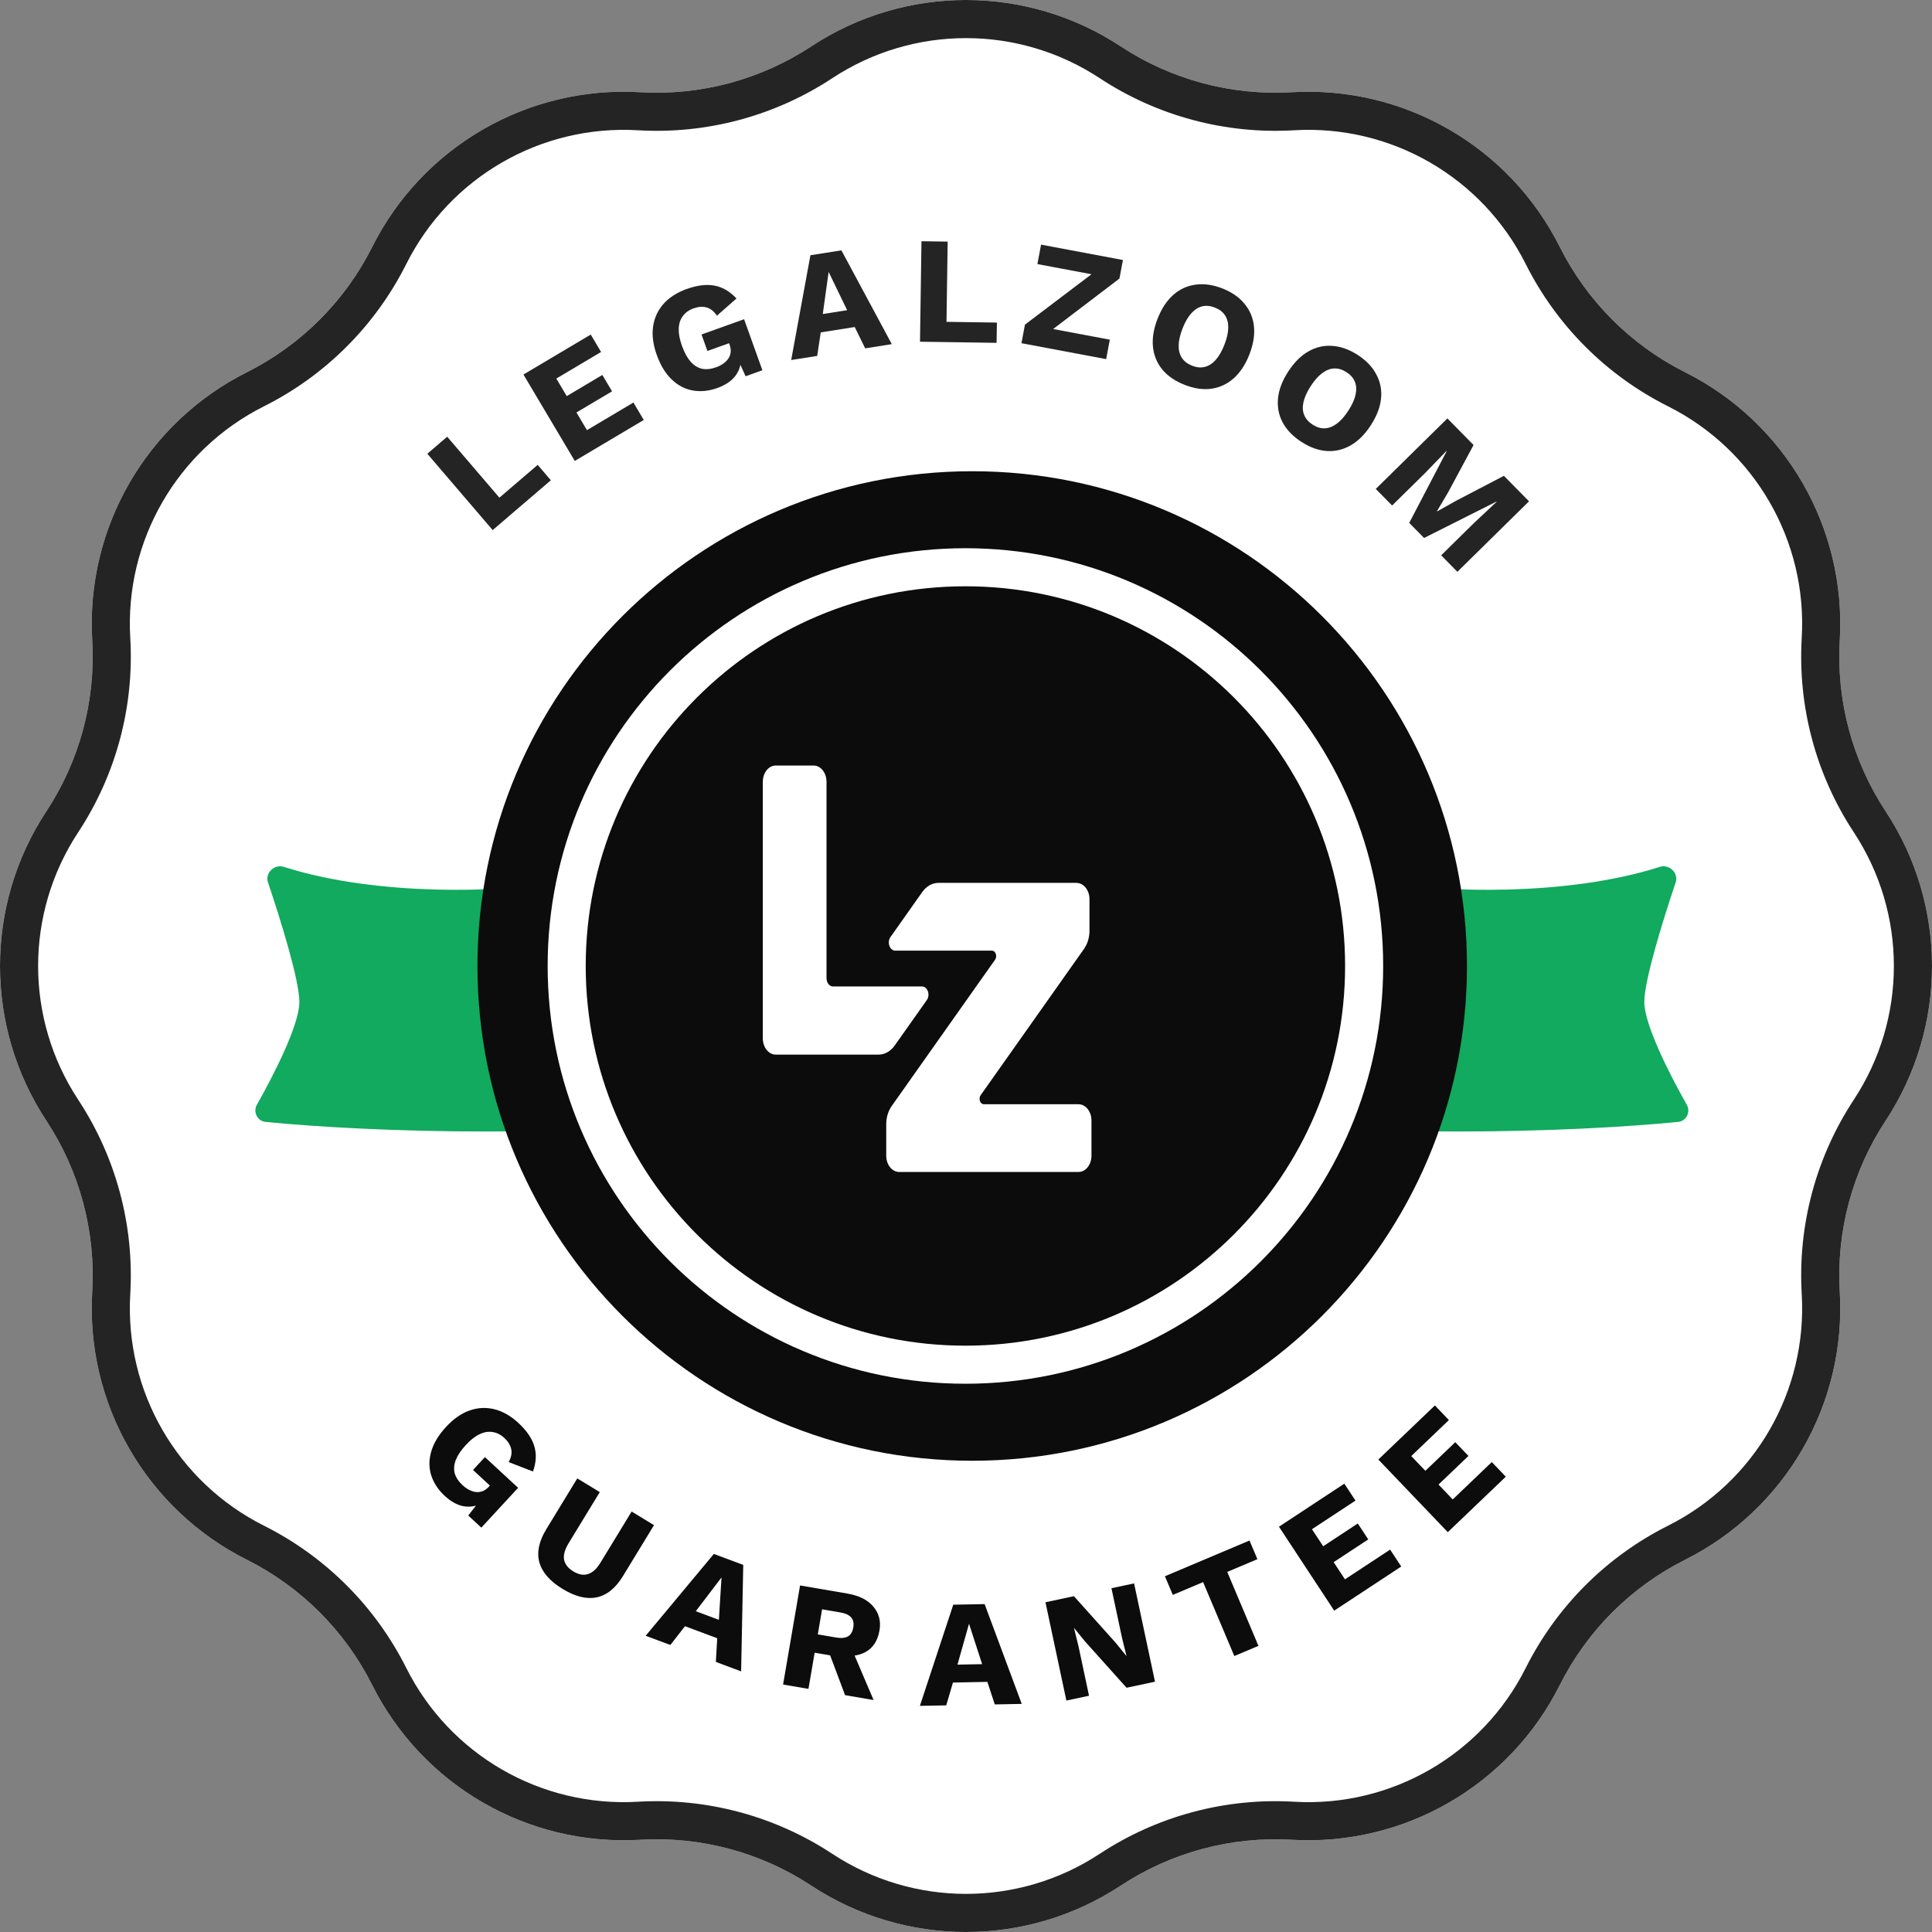 <svg width="108" height="108" viewBox="0 0 108 108" fill="none" xmlns="http://www.w3.org/2000/svg">
<rect x="0" y="0" width="108" height="108" fill="#808080" stroke="none"/>
<path d="M45.353 2.591C50.6 -0.864 57.4 -0.864 62.647 2.591C65.477 4.455 68.833 5.354 72.216 5.155C78.487 4.787 84.376 8.187 87.192 13.802C88.712 16.831 91.169 19.288 94.198 20.808C99.814 23.624 103.213 29.512 102.845 35.784C102.646 39.167 103.545 42.523 105.409 45.353C108.864 50.6 108.864 57.4 105.409 62.647C103.545 65.477 102.646 68.833 102.845 72.216C103.213 78.487 99.814 84.376 94.198 87.192C91.169 88.712 88.712 91.169 87.192 94.198C84.376 99.814 78.487 103.213 72.216 102.845C68.833 102.646 65.477 103.545 62.647 105.409C57.4 108.864 50.6 108.864 45.353 105.409C42.523 103.545 39.167 102.646 35.784 102.845C29.512 103.213 23.624 99.814 20.808 94.198C19.288 91.169 16.831 88.712 13.802 87.192C8.187 84.376 4.787 78.487 5.155 72.216C5.354 68.833 4.455 65.477 2.591 62.647C-0.864 57.4 -0.864 50.6 2.591 45.353C4.455 42.523 5.354 39.167 5.155 35.784C4.787 29.512 8.187 23.624 13.802 20.808C16.831 19.288 19.288 16.831 20.808 13.802C23.624 8.187 29.512 4.787 35.784 5.155C39.167 5.354 42.523 4.455 45.353 2.591Z" fill="white"/>
<path fill-rule="evenodd" clip-rule="evenodd" d="M46.525 4.371C43.312 6.487 39.5 7.508 35.659 7.282C30.237 6.963 25.146 9.903 22.712 14.757C20.987 18.197 18.197 20.987 14.757 22.712C9.903 25.146 6.963 30.237 7.282 35.659C7.508 39.5 6.487 43.312 4.371 46.525C1.384 51.061 1.384 56.939 4.371 61.475C6.487 64.689 7.508 68.5 7.282 72.341C6.963 77.763 9.903 82.853 14.757 85.288C18.197 87.013 20.987 89.803 22.712 93.243C25.146 98.097 30.237 101.037 35.659 100.718C39.5 100.492 43.312 101.513 46.525 103.629C51.061 106.616 56.939 106.616 61.475 103.629C64.689 101.513 68.5 100.492 72.341 100.718C77.763 101.037 82.853 98.097 85.288 93.243C87.013 89.803 89.803 87.013 93.243 85.288C98.097 82.853 101.037 77.763 100.718 72.341C100.492 68.5 101.513 64.689 103.629 61.475C106.616 56.939 106.616 51.061 103.629 46.525C101.513 43.312 100.492 39.5 100.718 35.659C101.037 30.237 98.097 25.146 93.243 22.712C89.803 20.987 87.013 18.197 85.288 14.757C82.853 9.903 77.763 6.963 72.341 7.282C68.5 7.508 64.689 6.487 61.475 4.371C56.939 1.384 51.061 1.384 46.525 4.371ZM62.647 2.591C57.4 -0.864 50.6 -0.864 45.353 2.591C42.523 4.455 39.167 5.354 35.784 5.155C29.512 4.787 23.624 8.187 20.808 13.802C19.288 16.831 16.831 19.288 13.802 20.808C8.187 23.624 4.787 29.512 5.155 35.784C5.354 39.167 4.455 42.523 2.591 45.353C-0.864 50.6 -0.864 57.4 2.591 62.647C4.455 65.477 5.354 68.833 5.155 72.216C4.787 78.487 8.187 84.376 13.802 87.192C16.831 88.712 19.288 91.169 20.808 94.198C23.624 99.814 29.512 103.213 35.784 102.845C39.167 102.646 42.523 103.545 45.353 105.409C50.6 108.864 57.4 108.864 62.647 105.409C65.477 103.545 68.833 102.646 72.216 102.845C78.487 103.213 84.376 99.814 87.192 94.198C88.712 91.169 91.169 88.712 94.198 87.192C99.814 84.376 103.213 78.487 102.845 72.216C102.646 68.833 103.545 65.477 105.409 62.647C108.864 57.4 108.864 50.6 105.409 45.353C103.545 42.523 102.646 39.167 102.845 35.784C103.213 29.512 99.814 23.624 94.198 20.808C91.169 19.288 88.712 16.831 87.192 13.802C84.376 8.187 78.487 4.787 72.216 5.155C68.833 5.354 65.477 4.455 62.647 2.591Z" fill="#252424"/>
<path d="M92.786 48.458C87.478 50.157 80.464 49.829 78.022 49.386C77.888 49.361 77.754 49.375 77.631 49.432C69.951 52.964 57.245 60.304 66.472 62.097C75.209 63.796 88.236 63.27 93.808 62.716C94.27 62.67 94.52 62.158 94.292 61.754C93.286 59.979 91.91 57.243 91.917 56.004C91.924 54.81 92.907 51.598 93.671 49.328C93.848 48.802 93.315 48.289 92.786 48.458Z" fill="#11AA5E"/>
<path d="M15.866 48.458C21.175 50.157 28.189 49.829 30.631 49.386C30.765 49.361 30.898 49.375 31.021 49.432C38.701 52.964 51.407 60.304 42.181 62.097C33.443 63.796 20.416 63.27 14.845 62.716C14.383 62.67 14.132 62.158 14.361 61.754C15.366 59.979 16.742 57.243 16.735 56.004C16.729 54.81 15.745 51.598 14.982 49.328C14.804 48.802 15.337 48.289 15.866 48.458Z" fill="#11AA5E"/>
<path d="M27.917 27.82L30.057 25.987L30.793 26.847L27.541 29.632L23.887 25.365L24.999 24.413L27.917 27.82Z" fill="#252424"/>
<path d="M32.13 25.767L29.261 20.936L33.023 18.702L33.601 19.675L31.098 21.162L31.681 22.143L33.671 20.96L34.215 21.875L32.224 23.057L32.811 24.045L35.409 22.502L35.987 23.476L32.13 25.767Z" fill="#252424"/>
<path d="M40.098 21.691C39.628 21.86 39.172 21.906 38.728 21.829C38.29 21.751 37.897 21.546 37.549 21.213C37.2 20.879 36.921 20.422 36.713 19.839C36.508 19.268 36.439 18.741 36.507 18.258C36.575 17.776 36.768 17.354 37.085 16.993C37.407 16.631 37.838 16.352 38.377 16.159C38.975 15.944 39.498 15.881 39.945 15.967C40.39 16.049 40.799 16.288 41.17 16.686L40.077 17.647C39.91 17.4 39.716 17.246 39.496 17.186C39.276 17.127 39.035 17.144 38.773 17.238C38.511 17.332 38.31 17.476 38.169 17.672C38.026 17.861 37.95 18.096 37.942 18.377C37.932 18.651 37.992 18.968 38.12 19.326C38.254 19.7 38.414 19.995 38.6 20.212C38.792 20.426 39.006 20.561 39.242 20.614C39.482 20.661 39.746 20.633 40.035 20.529C40.189 20.474 40.324 20.404 40.439 20.321C40.554 20.238 40.647 20.144 40.718 20.04C40.788 19.931 40.83 19.813 40.845 19.687C40.858 19.556 40.838 19.415 40.784 19.266L40.755 19.186L39.545 19.619L39.215 18.698L41.595 17.845L42.618 20.697L41.68 21.033L41.131 19.829L41.424 19.941C41.442 20.344 41.34 20.697 41.117 21C40.897 21.296 40.558 21.526 40.098 21.691Z" fill="#252424"/>
<path d="M49.853 19.238L48.364 19.473L47.78 18.281L45.88 18.581L45.682 19.896L44.228 20.125L45.303 14.268L47.035 13.995L49.853 19.238ZM45.994 17.554L47.356 17.339L46.321 15.202L45.994 17.554Z" fill="#252424"/>
<path d="M52.91 17.991L55.727 18.032L55.71 19.165L51.429 19.102L51.511 13.485L52.975 13.506L52.91 17.991Z" fill="#252424"/>
<path d="M58.342 18.795L58.182 18.263L62.039 18.987L61.835 20.075L57.1 19.185L57.295 18.148L61.546 14.928L61.706 15.46L57.991 14.762L58.196 13.675L62.772 14.535L62.577 15.572L58.342 18.795Z" fill="#252424"/>
<path d="M68.336 16.125C68.864 16.333 69.276 16.619 69.571 16.985C69.874 17.348 70.049 17.77 70.098 18.253C70.146 18.735 70.059 19.259 69.838 19.824C69.616 20.389 69.323 20.832 68.959 21.153C68.596 21.473 68.179 21.666 67.708 21.731C67.245 21.793 66.749 21.721 66.221 21.513C65.692 21.306 65.277 21.021 64.974 20.658C64.674 20.29 64.499 19.865 64.451 19.383C64.403 18.901 64.489 18.377 64.711 17.811C64.933 17.246 65.226 16.803 65.589 16.483C65.953 16.162 66.369 15.972 66.838 15.912C67.308 15.847 67.808 15.918 68.336 16.125ZM67.916 17.195C67.662 17.095 67.425 17.072 67.203 17.125C66.981 17.178 66.777 17.309 66.592 17.517C66.409 17.719 66.247 18 66.106 18.359C65.967 18.713 65.894 19.029 65.889 19.307C65.883 19.585 65.944 19.82 66.07 20.009C66.197 20.199 66.387 20.344 66.641 20.444C66.894 20.543 67.129 20.565 67.346 20.51C67.568 20.457 67.772 20.327 67.957 20.119C68.142 19.911 68.304 19.63 68.443 19.276C68.584 18.917 68.656 18.601 68.66 18.328C68.665 18.05 68.605 17.816 68.478 17.626C68.357 17.438 68.169 17.294 67.916 17.195Z" fill="#252424"/>
<path d="M75.897 19.842C76.373 20.15 76.72 20.513 76.936 20.93C77.161 21.346 77.249 21.795 77.201 22.277C77.153 22.759 76.963 23.255 76.634 23.765C76.304 24.275 75.929 24.651 75.509 24.893C75.089 25.135 74.642 25.241 74.168 25.212C73.701 25.18 73.23 25.011 72.753 24.703C72.277 24.394 71.926 24.033 71.702 23.617C71.48 23.197 71.394 22.745 71.442 22.263C71.49 21.781 71.679 21.285 72.009 20.775C72.339 20.265 72.714 19.889 73.134 19.647C73.554 19.405 73.999 19.301 74.47 19.335C74.945 19.365 75.42 19.534 75.897 19.842ZM75.272 20.807C75.044 20.659 74.815 20.589 74.587 20.597C74.359 20.605 74.134 20.692 73.911 20.859C73.691 21.021 73.477 21.264 73.267 21.588C73.061 21.907 72.927 22.203 72.866 22.474C72.805 22.746 72.818 22.988 72.905 23.199C72.991 23.41 73.149 23.59 73.377 23.738C73.606 23.886 73.832 23.954 74.055 23.943C74.284 23.935 74.509 23.848 74.732 23.681C74.955 23.514 75.169 23.271 75.376 22.952C75.585 22.628 75.719 22.332 75.776 22.066C75.837 21.794 75.824 21.552 75.738 21.341C75.656 21.133 75.501 20.955 75.272 20.807Z" fill="#252424"/>
<path d="M85.473 28.024L81.469 31.965L80.562 31.043L82.399 29.234L83.661 28.052L83.649 28.04L79.606 30.073L78.776 29.23L80.871 25.219L80.859 25.207L79.658 26.45L77.82 28.259L76.907 27.331L80.91 23.39L82.373 24.876L80.956 27.513L80.328 28.574L80.34 28.586L81.41 27.986L84.069 26.598L85.473 28.024Z" fill="#252424"/>
<path d="M24.861 83.62C24.494 83.281 24.242 82.898 24.105 82.47C23.972 82.045 23.972 81.601 24.107 81.138C24.241 80.675 24.518 80.216 24.938 79.762C25.35 79.316 25.786 79.012 26.245 78.849C26.704 78.686 27.167 78.662 27.634 78.776C28.104 78.894 28.55 79.148 28.971 79.537C29.438 79.968 29.736 80.402 29.866 80.839C29.999 81.271 29.976 81.744 29.795 82.257L28.437 81.732C28.579 81.47 28.626 81.227 28.577 81.004C28.528 80.781 28.401 80.575 28.197 80.386C27.993 80.198 27.772 80.086 27.533 80.051C27.299 80.012 27.056 80.054 26.803 80.177C26.555 80.295 26.302 80.493 26.044 80.773C25.774 81.064 25.587 81.343 25.48 81.608C25.379 81.877 25.358 82.129 25.42 82.364C25.489 82.598 25.637 82.819 25.862 83.027C25.983 83.138 26.107 83.226 26.233 83.289C26.36 83.352 26.486 83.392 26.612 83.407C26.741 83.418 26.864 83.401 26.983 83.356C27.106 83.307 27.221 83.224 27.329 83.107L27.386 83.045L26.442 82.172L27.107 81.454L28.963 83.169L26.907 85.395L26.175 84.719L26.99 83.675L27.026 83.987C26.677 84.189 26.316 84.262 25.944 84.204C25.581 84.146 25.22 83.952 24.861 83.62Z" fill="#0C0C0C"/>
<path d="M36.559 85.257L34.827 88.099C34.413 88.778 33.921 89.176 33.351 89.293C32.789 89.409 32.154 89.251 31.446 88.82C30.744 88.392 30.312 87.9 30.153 87.344C29.996 86.783 30.125 86.164 30.538 85.485L32.27 82.644L33.528 83.41L31.782 86.274C31.573 86.618 31.489 86.919 31.531 87.177C31.578 87.438 31.749 87.659 32.044 87.839C32.345 88.022 32.619 88.073 32.868 87.992C33.122 87.914 33.353 87.703 33.563 87.359L35.309 84.496L36.559 85.257Z" fill="#0C0C0C"/>
<path d="M41.429 93.43L40.017 92.903L40.093 91.578L38.291 90.906L37.473 91.955L36.093 91.441L39.905 86.866L41.548 87.479L41.429 93.43ZM38.894 90.068L40.186 90.55L40.333 88.18L38.894 90.068Z" fill="#0C0C0C"/>
<path d="M47.367 89.081C48.027 89.194 48.512 89.439 48.822 89.814C49.138 90.185 49.252 90.628 49.164 91.142C49.067 91.707 48.812 92.107 48.398 92.341C47.983 92.575 47.446 92.636 46.786 92.522L46.639 92.575L45.54 92.387L45.193 94.409L43.775 94.166L44.724 88.628L47.367 89.081ZM46.739 91.538C47.018 91.587 47.238 91.567 47.397 91.479C47.556 91.391 47.656 91.224 47.698 90.978C47.74 90.737 47.7 90.549 47.579 90.413C47.459 90.277 47.258 90.185 46.979 90.137L45.955 89.962L45.715 91.363L46.739 91.538ZM47.534 91.986L48.834 95.033L47.24 94.76L46.238 92.092L47.534 91.986Z" fill="#0C0C0C"/>
<path d="M57.116 95.249L55.609 95.278L55.194 94.018L53.27 94.055L52.895 95.331L51.422 95.359L53.288 89.704L55.041 89.67L57.116 95.249ZM53.523 93.054L54.902 93.027L54.169 90.768L53.523 93.054Z" fill="#0C0C0C"/>
<path d="M63.396 88.513L64.565 94.008L62.975 94.346L60.636 91.737L60.046 91.01L60.038 91.011L60.287 92.02L60.877 94.793L59.611 95.062L58.442 89.567L60.033 89.228L62.372 91.838L62.962 92.565L62.97 92.563L62.721 91.555L62.131 88.782L63.396 88.513Z" fill="#0C0C0C"/>
<path d="M69.849 86.116L70.289 87.159L68.603 87.871L70.348 92.004L68.999 92.573L67.254 88.441L65.561 89.156L65.12 88.113L69.849 86.116Z" fill="#0C0C0C"/>
<path d="M74.583 90.036L71.495 85.344L75.149 82.938L75.772 83.884L73.34 85.484L73.967 86.437L75.901 85.164L76.486 86.053L74.552 87.326L75.184 88.286L77.708 86.624L78.33 87.57L74.583 90.036Z" fill="#0C0C0C"/>
<path d="M80.933 85.649L77.05 81.589L80.212 78.565L80.994 79.383L78.89 81.395L79.679 82.219L81.352 80.619L82.087 81.388L80.414 82.988L81.209 83.819L83.392 81.73L84.175 82.548L80.933 85.649Z" fill="#0C0C0C"/>
<path d="M82.005 53.999C82.005 69.274 69.623 81.657 54.348 81.657C39.073 81.657 26.69 69.274 26.69 53.999C26.69 38.724 39.073 26.342 54.348 26.342C69.623 26.342 82.005 38.724 82.005 53.999Z" fill="#0C0C0C"/>
<path fill-rule="evenodd" clip-rule="evenodd" d="M53.967 75.224C65.689 75.224 75.192 65.721 75.192 53.999C75.192 42.277 65.689 32.774 53.967 32.774C42.245 32.774 32.742 42.277 32.742 53.999C32.742 65.721 42.245 75.224 53.967 75.224ZM53.967 77.352C66.865 77.352 77.32 66.897 77.32 53.999C77.32 41.102 66.865 30.646 53.967 30.646C41.07 30.646 30.614 41.102 30.614 53.999C30.614 66.897 41.07 77.352 53.967 77.352Z" fill="white"/>
<path d="M46.203 43.705V54.691L46.205 54.688C46.205 54.941 46.367 55.144 46.567 55.144H51.539C51.851 55.144 52.018 55.609 51.81 55.904L50.015 58.444C49.785 58.769 49.457 58.954 49.111 58.954H43.366C42.965 58.954 42.642 58.547 42.642 58.043V43.705C42.642 43.2 42.965 42.793 43.366 42.793H45.478C45.879 42.793 46.203 43.2 46.203 43.705Z" fill="white"/>
<path d="M52.46 49.353H60.178V49.356C60.58 49.356 60.903 49.763 60.903 50.267V52.033C60.903 52.403 60.794 52.762 60.599 53.041L54.818 61.224C54.68 61.418 54.791 61.728 54.999 61.728H60.29C60.691 61.728 61.014 62.135 61.014 62.64V64.603C61.014 65.107 60.691 65.514 60.29 65.514H50.266C49.865 65.514 49.541 65.107 49.541 64.603V62.837C49.541 62.467 49.65 62.108 49.846 61.828L55.627 53.646C55.765 53.452 55.654 53.142 55.446 53.142H50.049C49.737 53.142 49.57 52.677 49.778 52.382L51.556 49.863C51.786 49.538 52.114 49.353 52.46 49.353Z" fill="white"/>
</svg>
